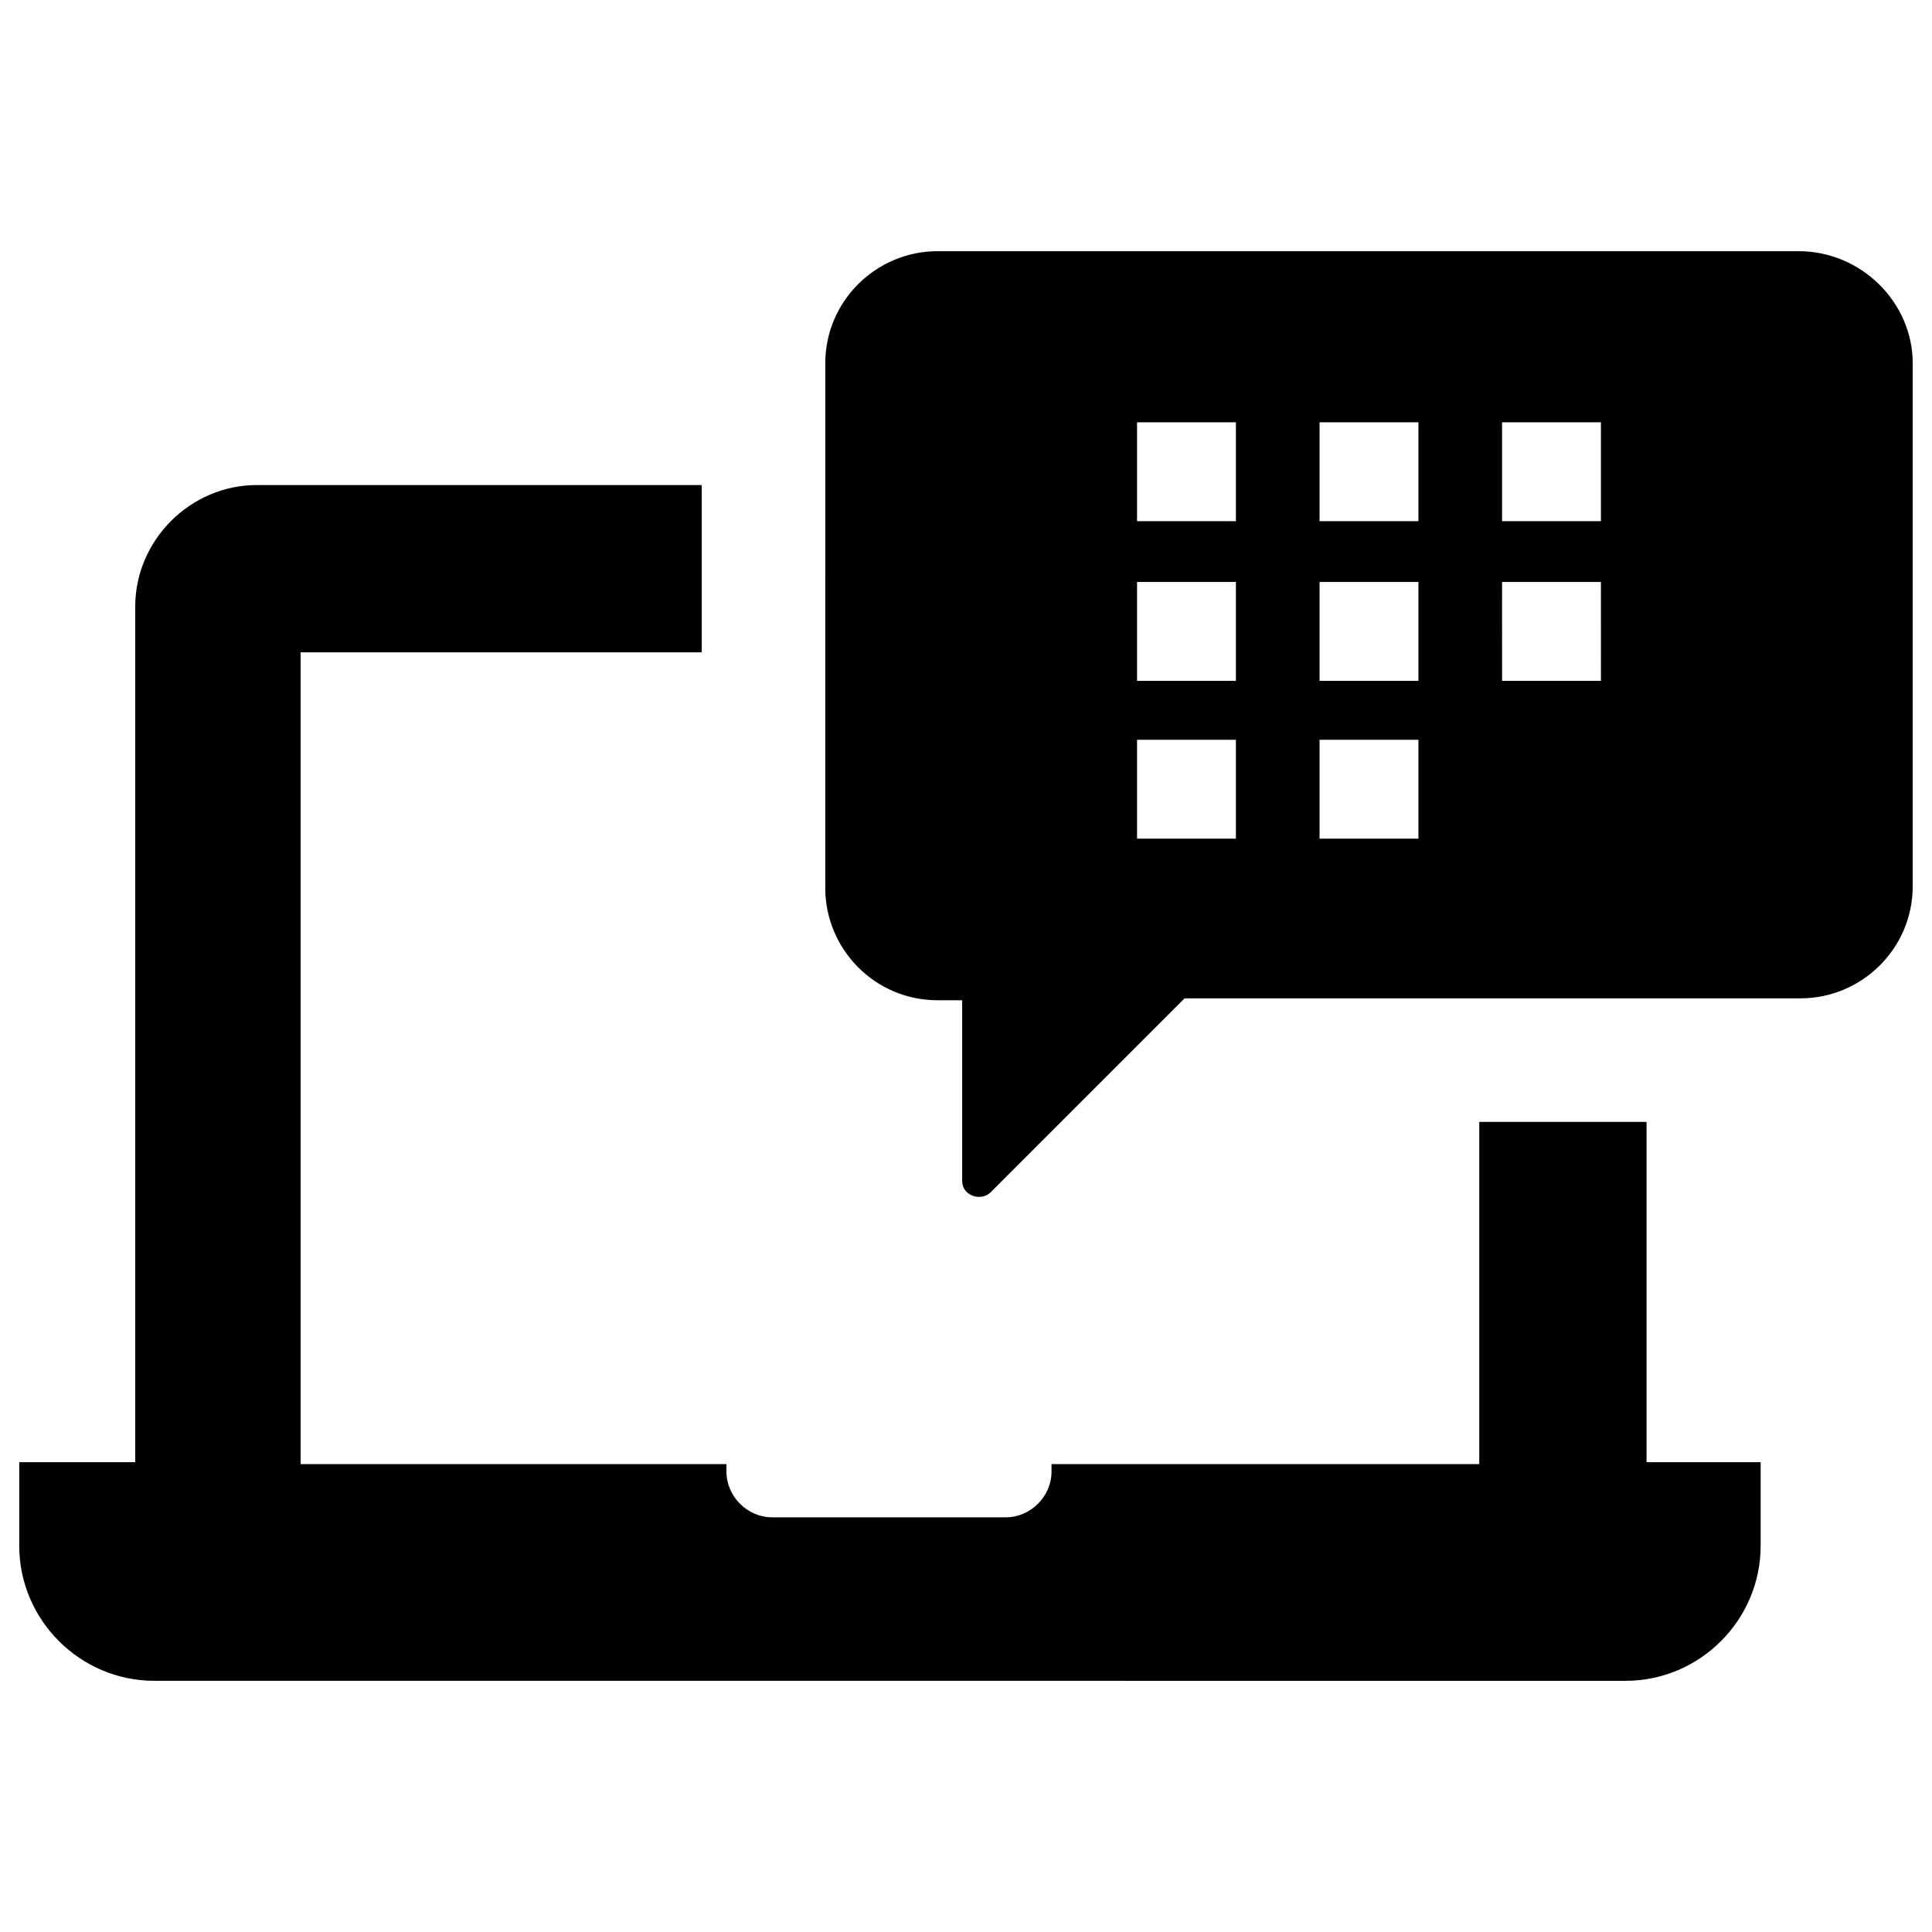 <?xml version="1.0" encoding="UTF-8"?>
<!-- The Best Svg Icon site in the world: iconSvg.co, Visit us! https://iconsvg.co -->
<svg fill="#000000" width="800px" height="800px" version="1.1" viewBox="144 144 512 512" xmlns="http://www.w3.org/2000/svg">
 <path d="m149.1 553.66v-22.168h30.734v-226.71c0-17.633 14.609-32.242 32.242-32.242h117.89v44.336h-106.3v215.12h112.85v2.016c0 6.551 5.543 12.09 12.09 12.09h61.969c6.551 0 12.09-5.543 12.09-12.09v-2.016h113.36v-90.684h44.336v90.184h30.23v22.168c0 19.648-16.121 35.77-35.77 35.77h-34.258l-321.43-0.004h-34.262c-19.648 0-35.77-16.121-35.77-35.77zm501.79-313.37v138.55c0 16.625-13.602 29.727-29.727 29.727h-163.23l-51.391 51.391c-2.519 2.519-7.559 1.008-7.559-3.023v-47.863h-6.551c-16.625 0-29.727-13.602-29.727-29.727l0.004-139.05c0-16.625 13.602-29.727 29.727-29.727h228.23c16.625 0.004 30.227 13.605 30.227 29.727zm-179.36 99.758h-26.199v26.199h26.199zm0-41.816h-26.199v26.195h26.199zm0-42.32h-26.199v26.199h26.199zm48.367 84.137h-26.199v26.199h26.199zm0-41.816h-26.199v26.195h26.199zm0-42.32h-26.199v26.199h26.199zm48.363 42.32h-26.199l0.004 26.195h26.199zm0-42.32h-26.199v26.199h26.199z"/>
</svg>